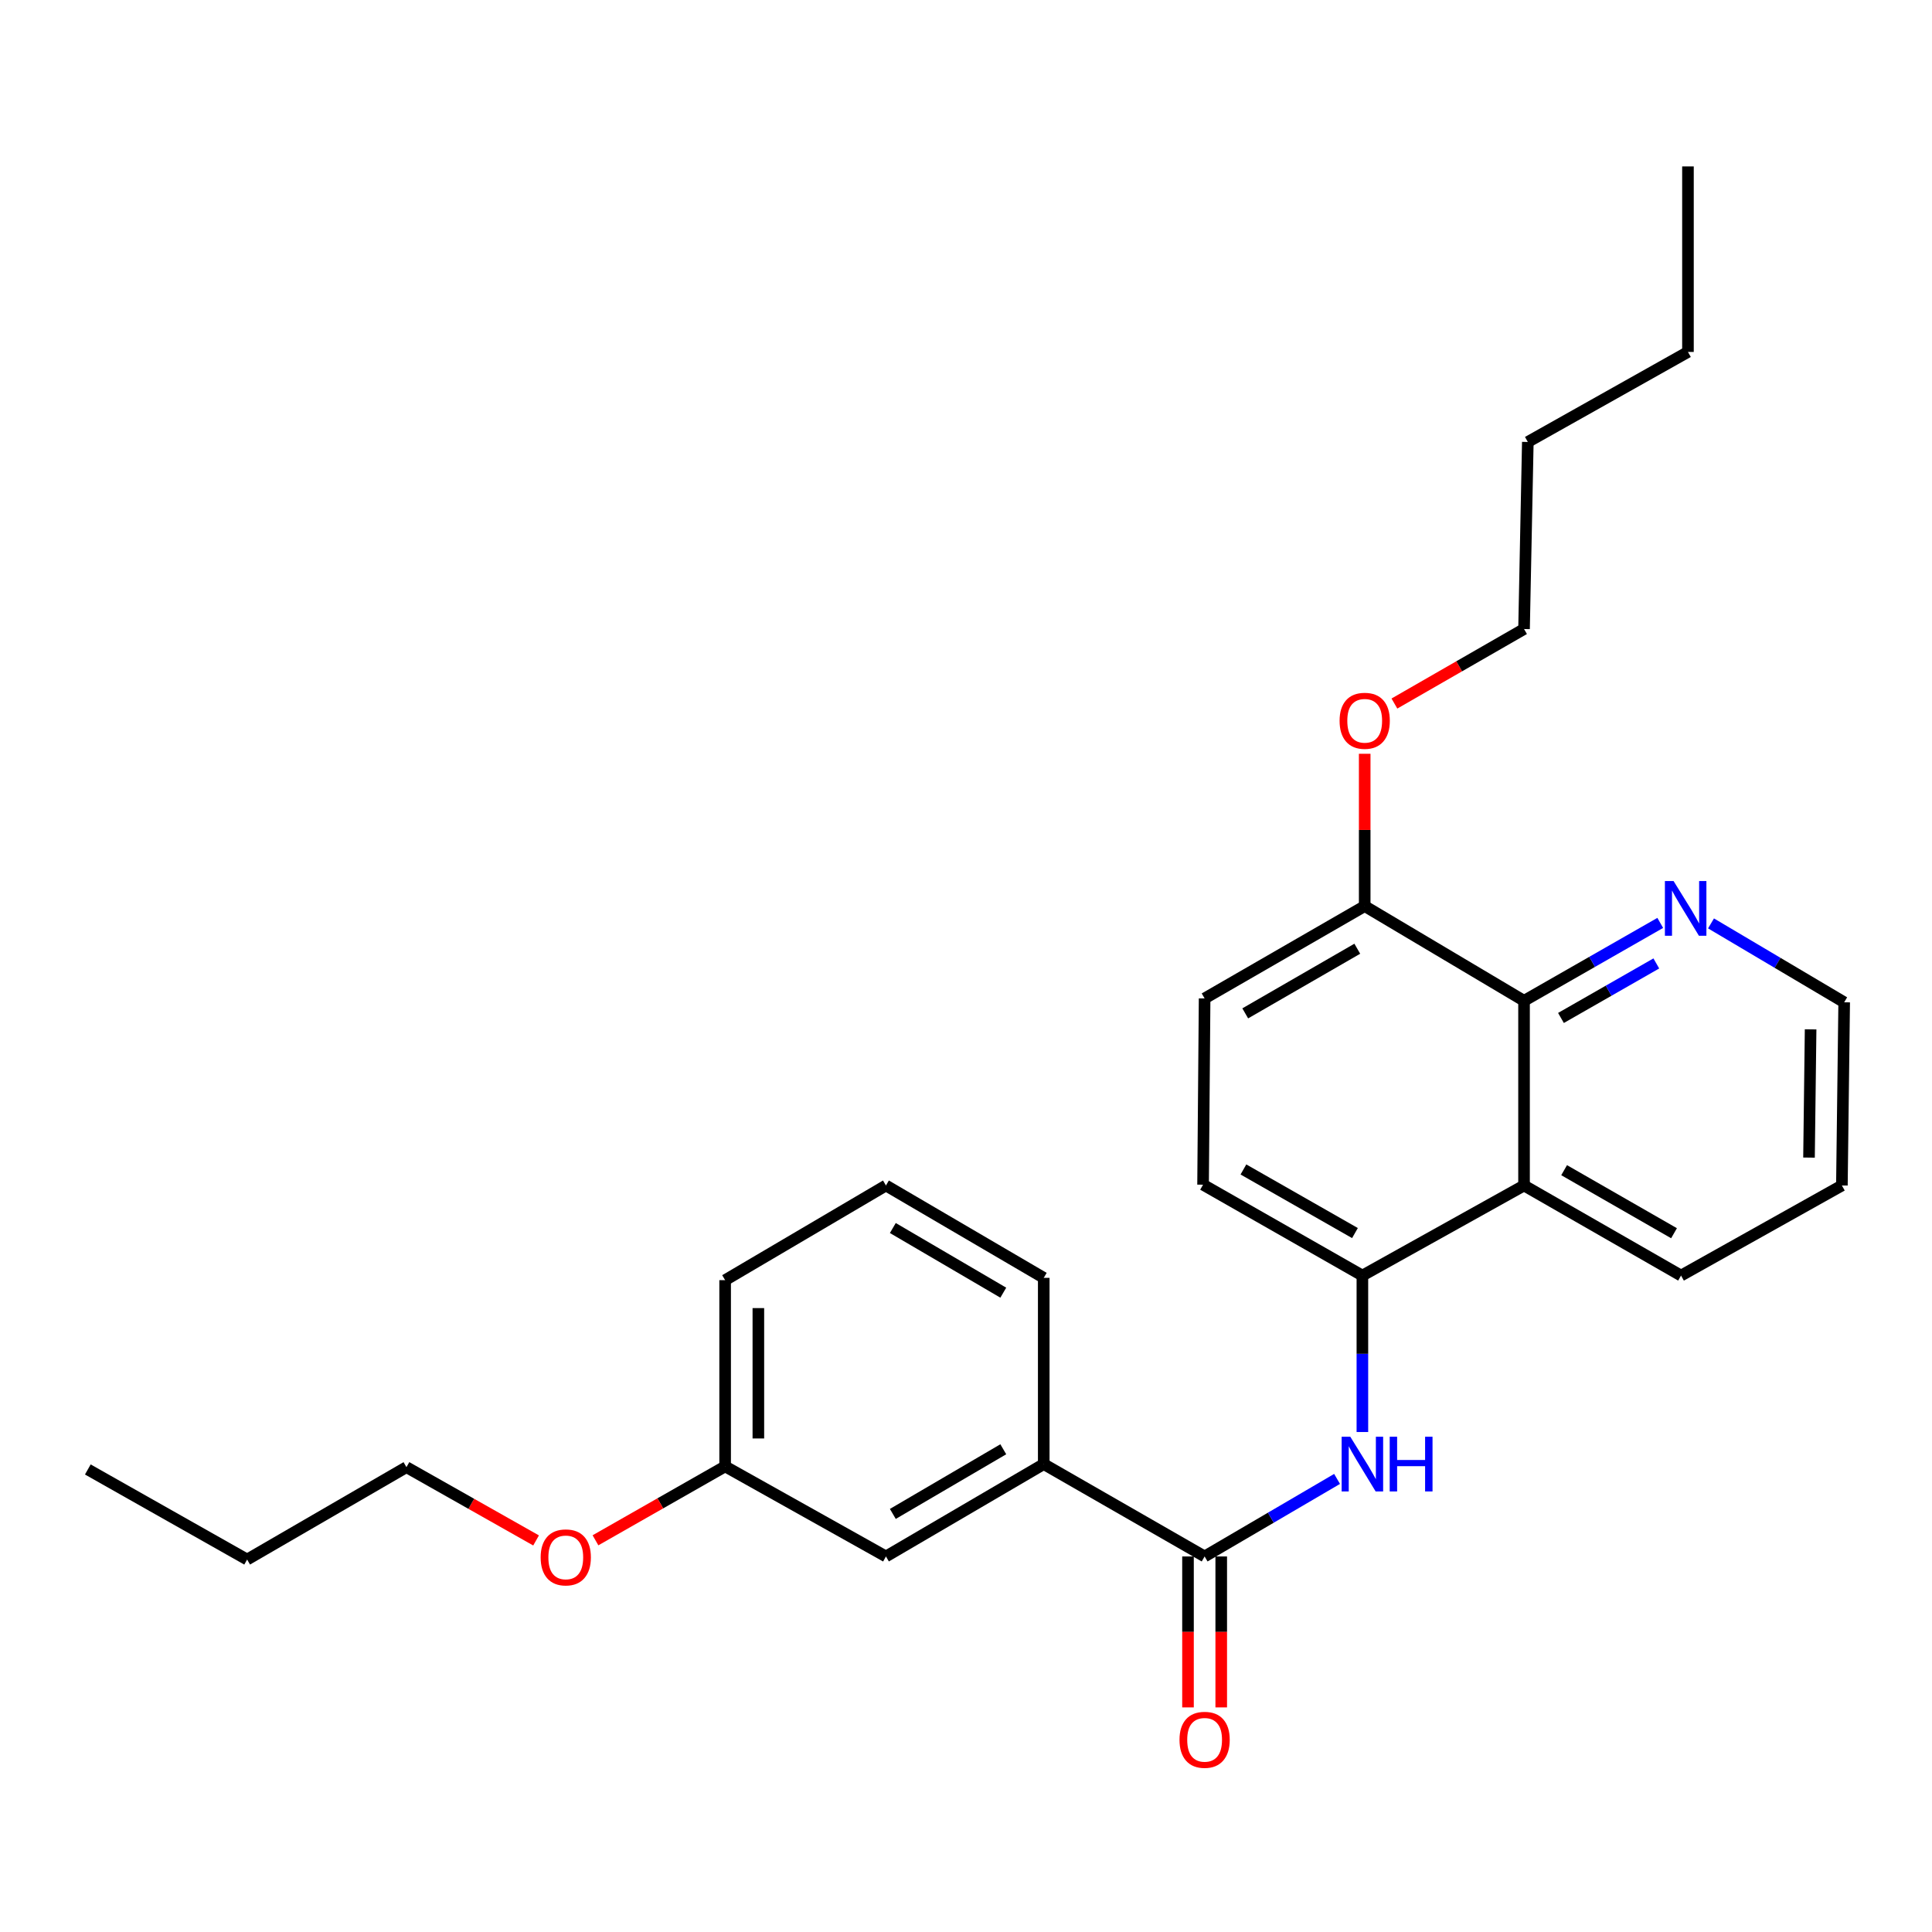 <?xml version='1.0' encoding='iso-8859-1'?>
<svg version='1.1' baseProfile='full'
              xmlns='http://www.w3.org/2000/svg'
                      xmlns:rdkit='http://www.rdkit.org/xml'
                      xmlns:xlink='http://www.w3.org/1999/xlink'
                  xml:space='preserve'
width='1000px' height='1000px' viewBox='0 0 1000 1000'>
<!-- END OF HEADER -->
<rect style='opacity:1.0;fill:#FFFFFF;stroke:none' width='1000' height='1000' x='0' y='0'> </rect>
<path class='bond-0' d='M 623.507,805.619 L 657.786,785.551' style='fill:none;fill-rule:evenodd;stroke:#000000;stroke-width:6px;stroke-linecap:butt;stroke-linejoin:miter;stroke-opacity:1' />
<path class='bond-0' d='M 657.786,785.551 L 692.065,765.484' style='fill:none;fill-rule:evenodd;stroke:#0000FF;stroke-width:6px;stroke-linecap:butt;stroke-linejoin:miter;stroke-opacity:1' />
<path class='bond-4' d='M 623.507,805.619 L 540.239,757.812' style='fill:none;fill-rule:evenodd;stroke:#000000;stroke-width:6px;stroke-linecap:butt;stroke-linejoin:miter;stroke-opacity:1' />
<path class='bond-7' d='M 614.907,805.619 L 614.907,844.684' style='fill:none;fill-rule:evenodd;stroke:#000000;stroke-width:6px;stroke-linecap:butt;stroke-linejoin:miter;stroke-opacity:1' />
<path class='bond-7' d='M 614.907,844.684 L 614.907,883.75' style='fill:none;fill-rule:evenodd;stroke:#FF0000;stroke-width:6px;stroke-linecap:butt;stroke-linejoin:miter;stroke-opacity:1' />
<path class='bond-7' d='M 632.108,805.619 L 632.108,844.684' style='fill:none;fill-rule:evenodd;stroke:#000000;stroke-width:6px;stroke-linecap:butt;stroke-linejoin:miter;stroke-opacity:1' />
<path class='bond-7' d='M 632.108,844.684 L 632.108,883.75' style='fill:none;fill-rule:evenodd;stroke:#FF0000;stroke-width:6px;stroke-linecap:butt;stroke-linejoin:miter;stroke-opacity:1' />
<path class='bond-2' d='M 705.17,741.212 L 705.17,700.721' style='fill:none;fill-rule:evenodd;stroke:#0000FF;stroke-width:6px;stroke-linecap:butt;stroke-linejoin:miter;stroke-opacity:1' />
<path class='bond-2' d='M 705.17,700.721 L 705.17,660.229' style='fill:none;fill-rule:evenodd;stroke:#000000;stroke-width:6px;stroke-linecap:butt;stroke-linejoin:miter;stroke-opacity:1' />
<path class='bond-1' d='M 788.84,613.607 L 705.17,660.229' style='fill:none;fill-rule:evenodd;stroke:#000000;stroke-width:6px;stroke-linecap:butt;stroke-linejoin:miter;stroke-opacity:1' />
<path class='bond-3' d='M 788.84,613.607 L 788.84,518.012' style='fill:none;fill-rule:evenodd;stroke:#000000;stroke-width:6px;stroke-linecap:butt;stroke-linejoin:miter;stroke-opacity:1' />
<path class='bond-13' d='M 788.84,613.607 L 870.102,660.229' style='fill:none;fill-rule:evenodd;stroke:#000000;stroke-width:6px;stroke-linecap:butt;stroke-linejoin:miter;stroke-opacity:1' />
<path class='bond-13' d='M 809.589,605.681 L 866.472,638.316' style='fill:none;fill-rule:evenodd;stroke:#000000;stroke-width:6px;stroke-linecap:butt;stroke-linejoin:miter;stroke-opacity:1' />
<path class='bond-8' d='M 705.17,660.229 L 622.705,613.196' style='fill:none;fill-rule:evenodd;stroke:#000000;stroke-width:6px;stroke-linecap:butt;stroke-linejoin:miter;stroke-opacity:1' />
<path class='bond-8' d='M 701.322,638.233 L 643.596,605.31' style='fill:none;fill-rule:evenodd;stroke:#000000;stroke-width:6px;stroke-linecap:butt;stroke-linejoin:miter;stroke-opacity:1' />
<path class='bond-5' d='M 788.84,518.012 L 824.091,497.853' style='fill:none;fill-rule:evenodd;stroke:#000000;stroke-width:6px;stroke-linecap:butt;stroke-linejoin:miter;stroke-opacity:1' />
<path class='bond-5' d='M 824.091,497.853 L 859.342,477.695' style='fill:none;fill-rule:evenodd;stroke:#0000FF;stroke-width:6px;stroke-linecap:butt;stroke-linejoin:miter;stroke-opacity:1' />
<path class='bond-5' d='M 807.954,526.895 L 832.629,512.785' style='fill:none;fill-rule:evenodd;stroke:#000000;stroke-width:6px;stroke-linecap:butt;stroke-linejoin:miter;stroke-opacity:1' />
<path class='bond-5' d='M 832.629,512.785 L 857.305,498.674' style='fill:none;fill-rule:evenodd;stroke:#0000FF;stroke-width:6px;stroke-linecap:butt;stroke-linejoin:miter;stroke-opacity:1' />
<path class='bond-28' d='M 788.84,518.012 L 706.365,468.991' style='fill:none;fill-rule:evenodd;stroke:#000000;stroke-width:6px;stroke-linecap:butt;stroke-linejoin:miter;stroke-opacity:1' />
<path class='bond-9' d='M 540.239,757.812 L 458.566,805.619' style='fill:none;fill-rule:evenodd;stroke:#000000;stroke-width:6px;stroke-linecap:butt;stroke-linejoin:miter;stroke-opacity:1' />
<path class='bond-9' d='M 519.299,750.139 L 462.128,783.604' style='fill:none;fill-rule:evenodd;stroke:#000000;stroke-width:6px;stroke-linecap:butt;stroke-linejoin:miter;stroke-opacity:1' />
<path class='bond-15' d='M 540.239,757.812 L 540.239,661.414' style='fill:none;fill-rule:evenodd;stroke:#000000;stroke-width:6px;stroke-linecap:butt;stroke-linejoin:miter;stroke-opacity:1' />
<path class='bond-29' d='M 885.615,477.951 L 920.08,498.368' style='fill:none;fill-rule:evenodd;stroke:#0000FF;stroke-width:6px;stroke-linecap:butt;stroke-linejoin:miter;stroke-opacity:1' />
<path class='bond-29' d='M 920.08,498.368 L 954.545,518.786' style='fill:none;fill-rule:evenodd;stroke:#000000;stroke-width:6px;stroke-linecap:butt;stroke-linejoin:miter;stroke-opacity:1' />
<path class='bond-6' d='M 706.365,468.991 L 623.507,516.788' style='fill:none;fill-rule:evenodd;stroke:#000000;stroke-width:6px;stroke-linecap:butt;stroke-linejoin:miter;stroke-opacity:1' />
<path class='bond-6' d='M 702.531,491.059 L 644.531,524.518' style='fill:none;fill-rule:evenodd;stroke:#000000;stroke-width:6px;stroke-linecap:butt;stroke-linejoin:miter;stroke-opacity:1' />
<path class='bond-12' d='M 706.365,468.991 L 706.365,429.572' style='fill:none;fill-rule:evenodd;stroke:#000000;stroke-width:6px;stroke-linecap:butt;stroke-linejoin:miter;stroke-opacity:1' />
<path class='bond-12' d='M 706.365,429.572 L 706.365,390.154' style='fill:none;fill-rule:evenodd;stroke:#FF0000;stroke-width:6px;stroke-linecap:butt;stroke-linejoin:miter;stroke-opacity:1' />
<path class='bond-10' d='M 622.705,613.196 L 623.507,516.788' style='fill:none;fill-rule:evenodd;stroke:#000000;stroke-width:6px;stroke-linecap:butt;stroke-linejoin:miter;stroke-opacity:1' />
<path class='bond-11' d='M 458.566,805.619 L 375.327,759.006' style='fill:none;fill-rule:evenodd;stroke:#000000;stroke-width:6px;stroke-linecap:butt;stroke-linejoin:miter;stroke-opacity:1' />
<path class='bond-14' d='M 375.327,759.006 L 341.771,778.132' style='fill:none;fill-rule:evenodd;stroke:#000000;stroke-width:6px;stroke-linecap:butt;stroke-linejoin:miter;stroke-opacity:1' />
<path class='bond-14' d='M 341.771,778.132 L 308.216,797.258' style='fill:none;fill-rule:evenodd;stroke:#FF0000;stroke-width:6px;stroke-linecap:butt;stroke-linejoin:miter;stroke-opacity:1' />
<path class='bond-27' d='M 375.327,759.006 L 375.327,662.608' style='fill:none;fill-rule:evenodd;stroke:#000000;stroke-width:6px;stroke-linecap:butt;stroke-linejoin:miter;stroke-opacity:1' />
<path class='bond-27' d='M 392.527,744.547 L 392.527,677.068' style='fill:none;fill-rule:evenodd;stroke:#000000;stroke-width:6px;stroke-linecap:butt;stroke-linejoin:miter;stroke-opacity:1' />
<path class='bond-19' d='M 721.743,364.153 L 755.292,344.866' style='fill:none;fill-rule:evenodd;stroke:#FF0000;stroke-width:6px;stroke-linecap:butt;stroke-linejoin:miter;stroke-opacity:1' />
<path class='bond-19' d='M 755.292,344.866 L 788.84,325.579' style='fill:none;fill-rule:evenodd;stroke:#000000;stroke-width:6px;stroke-linecap:butt;stroke-linejoin:miter;stroke-opacity:1' />
<path class='bond-21' d='M 870.102,660.229 L 953.361,613.607' style='fill:none;fill-rule:evenodd;stroke:#000000;stroke-width:6px;stroke-linecap:butt;stroke-linejoin:miter;stroke-opacity:1' />
<path class='bond-20' d='M 277.474,797.332 L 243.925,778.365' style='fill:none;fill-rule:evenodd;stroke:#FF0000;stroke-width:6px;stroke-linecap:butt;stroke-linejoin:miter;stroke-opacity:1' />
<path class='bond-20' d='M 243.925,778.365 L 210.376,759.398' style='fill:none;fill-rule:evenodd;stroke:#000000;stroke-width:6px;stroke-linecap:butt;stroke-linejoin:miter;stroke-opacity:1' />
<path class='bond-16' d='M 540.239,661.414 L 458.566,613.607' style='fill:none;fill-rule:evenodd;stroke:#000000;stroke-width:6px;stroke-linecap:butt;stroke-linejoin:miter;stroke-opacity:1' />
<path class='bond-16' d='M 519.299,669.087 L 462.128,635.622' style='fill:none;fill-rule:evenodd;stroke:#000000;stroke-width:6px;stroke-linecap:butt;stroke-linejoin:miter;stroke-opacity:1' />
<path class='bond-18' d='M 458.566,613.607 L 375.327,662.608' style='fill:none;fill-rule:evenodd;stroke:#000000;stroke-width:6px;stroke-linecap:butt;stroke-linejoin:miter;stroke-opacity:1' />
<path class='bond-17' d='M 954.545,518.786 L 953.361,613.607' style='fill:none;fill-rule:evenodd;stroke:#000000;stroke-width:6px;stroke-linecap:butt;stroke-linejoin:miter;stroke-opacity:1' />
<path class='bond-17' d='M 937.169,532.794 L 936.339,599.169' style='fill:none;fill-rule:evenodd;stroke:#000000;stroke-width:6px;stroke-linecap:butt;stroke-linejoin:miter;stroke-opacity:1' />
<path class='bond-23' d='M 788.84,325.579 L 790.799,228.761' style='fill:none;fill-rule:evenodd;stroke:#000000;stroke-width:6px;stroke-linecap:butt;stroke-linejoin:miter;stroke-opacity:1' />
<path class='bond-22' d='M 210.376,759.398 L 127.911,807.215' style='fill:none;fill-rule:evenodd;stroke:#000000;stroke-width:6px;stroke-linecap:butt;stroke-linejoin:miter;stroke-opacity:1' />
<path class='bond-25' d='M 127.911,807.215 L 45.455,760.592' style='fill:none;fill-rule:evenodd;stroke:#000000;stroke-width:6px;stroke-linecap:butt;stroke-linejoin:miter;stroke-opacity:1' />
<path class='bond-24' d='M 790.799,228.761 L 873.685,182.167' style='fill:none;fill-rule:evenodd;stroke:#000000;stroke-width:6px;stroke-linecap:butt;stroke-linejoin:miter;stroke-opacity:1' />
<path class='bond-26' d='M 873.685,182.167 L 873.685,86.142' style='fill:none;fill-rule:evenodd;stroke:#000000;stroke-width:6px;stroke-linecap:butt;stroke-linejoin:miter;stroke-opacity:1' />
<path  class='atom-1' d='M 698.91 743.652
L 708.19 758.652
Q 709.11 760.132, 710.59 762.812
Q 712.07 765.492, 712.15 765.652
L 712.15 743.652
L 715.91 743.652
L 715.91 771.972
L 712.03 771.972
L 702.07 755.572
Q 700.91 753.652, 699.67 751.452
Q 698.47 749.252, 698.11 748.572
L 698.11 771.972
L 694.43 771.972
L 694.43 743.652
L 698.91 743.652
' fill='#0000FF'/>
<path  class='atom-1' d='M 719.31 743.652
L 723.15 743.652
L 723.15 755.692
L 737.63 755.692
L 737.63 743.652
L 741.47 743.652
L 741.47 771.972
L 737.63 771.972
L 737.63 758.892
L 723.15 758.892
L 723.15 771.972
L 719.31 771.972
L 719.31 743.652
' fill='#0000FF'/>
<path  class='atom-6' d='M 866.231 456.016
L 875.511 471.016
Q 876.431 472.496, 877.911 475.176
Q 879.391 477.856, 879.471 478.016
L 879.471 456.016
L 883.231 456.016
L 883.231 484.336
L 879.351 484.336
L 869.391 467.936
Q 868.231 466.016, 866.991 463.816
Q 865.791 461.616, 865.431 460.936
L 865.431 484.336
L 861.751 484.336
L 861.751 456.016
L 866.231 456.016
' fill='#0000FF'/>
<path  class='atom-8' d='M 610.507 900.52
Q 610.507 893.72, 613.867 889.92
Q 617.227 886.12, 623.507 886.12
Q 629.787 886.12, 633.147 889.92
Q 636.507 893.72, 636.507 900.52
Q 636.507 907.4, 633.107 911.32
Q 629.707 915.2, 623.507 915.2
Q 617.267 915.2, 613.867 911.32
Q 610.507 907.44, 610.507 900.52
M 623.507 912
Q 627.827 912, 630.147 909.12
Q 632.507 906.2, 632.507 900.52
Q 632.507 894.96, 630.147 892.16
Q 627.827 889.32, 623.507 889.32
Q 619.187 889.32, 616.827 892.12
Q 614.507 894.92, 614.507 900.52
Q 614.507 906.24, 616.827 909.12
Q 619.187 912, 623.507 912
' fill='#FF0000'/>
<path  class='atom-13' d='M 693.365 373.074
Q 693.365 366.274, 696.725 362.474
Q 700.085 358.674, 706.365 358.674
Q 712.645 358.674, 716.005 362.474
Q 719.365 366.274, 719.365 373.074
Q 719.365 379.954, 715.965 383.874
Q 712.565 387.754, 706.365 387.754
Q 700.125 387.754, 696.725 383.874
Q 693.365 379.994, 693.365 373.074
M 706.365 384.554
Q 710.685 384.554, 713.005 381.674
Q 715.365 378.754, 715.365 373.074
Q 715.365 367.514, 713.005 364.714
Q 710.685 361.874, 706.365 361.874
Q 702.045 361.874, 699.685 364.674
Q 697.365 367.474, 697.365 373.074
Q 697.365 378.794, 699.685 381.674
Q 702.045 384.554, 706.365 384.554
' fill='#FF0000'/>
<path  class='atom-15' d='M 279.842 806.1
Q 279.842 799.3, 283.202 795.5
Q 286.562 791.7, 292.842 791.7
Q 299.122 791.7, 302.482 795.5
Q 305.842 799.3, 305.842 806.1
Q 305.842 812.98, 302.442 816.9
Q 299.042 820.78, 292.842 820.78
Q 286.602 820.78, 283.202 816.9
Q 279.842 813.02, 279.842 806.1
M 292.842 817.58
Q 297.162 817.58, 299.482 814.7
Q 301.842 811.78, 301.842 806.1
Q 301.842 800.54, 299.482 797.74
Q 297.162 794.9, 292.842 794.9
Q 288.522 794.9, 286.162 797.7
Q 283.842 800.5, 283.842 806.1
Q 283.842 811.82, 286.162 814.7
Q 288.522 817.58, 292.842 817.58
' fill='#FF0000'/>
</svg>
